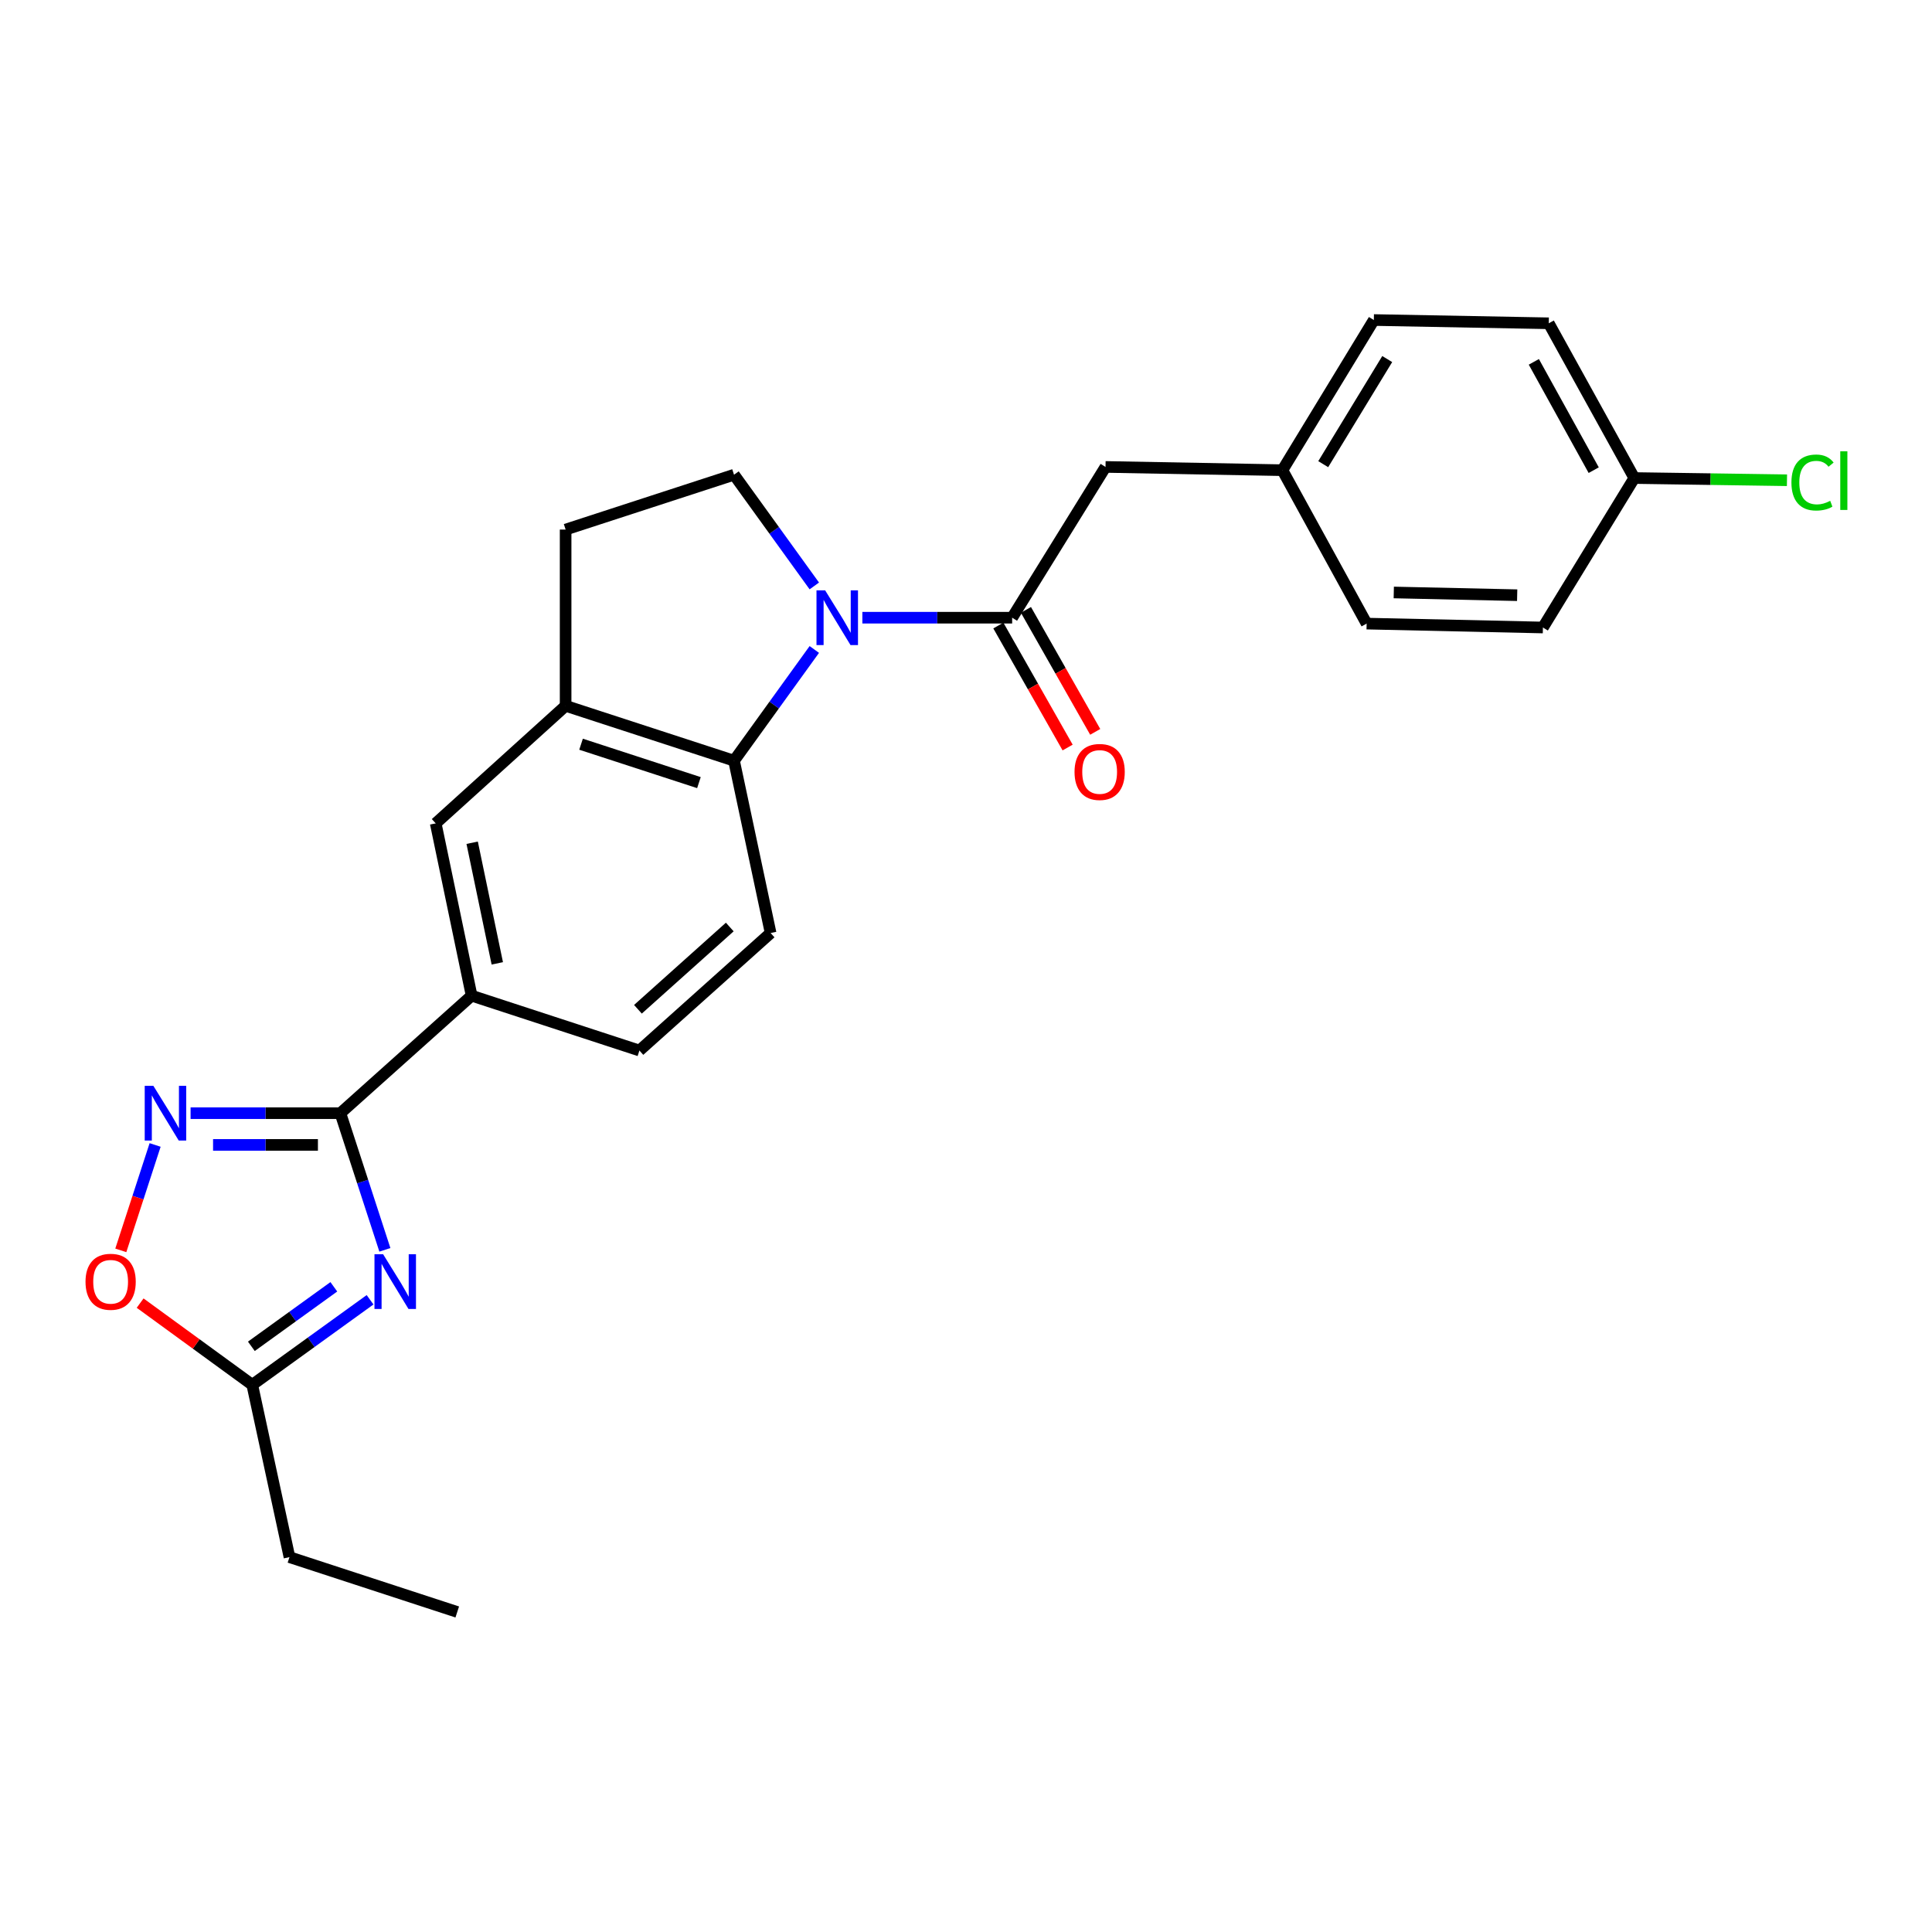 <?xml version='1.0' encoding='iso-8859-1'?>
<svg version='1.1' baseProfile='full'
              xmlns='http://www.w3.org/2000/svg'
                      xmlns:rdkit='http://www.rdkit.org/xml'
                      xmlns:xlink='http://www.w3.org/1999/xlink'
                  xml:space='preserve'
width='1000px' height='1000px' viewBox='0 0 1000 1000'>
<!-- END OF HEADER -->
<rect style='opacity:1.0;fill:#FFFFFF;stroke:none' width='1000' height='1000' x='0' y='0'> </rect>
<path class='bond-3' d='M 446.358,319.722 L 485.122,319.722' style='fill:none;fill-rule:evenodd;stroke:#0000FF;stroke-width:6px;stroke-linecap:butt;stroke-linejoin:miter;stroke-opacity:1' />
<path class='bond-3' d='M 485.122,319.722 L 523.886,319.722' style='fill:none;fill-rule:evenodd;stroke:#000000;stroke-width:6px;stroke-linecap:butt;stroke-linejoin:miter;stroke-opacity:1' />
<path class='bond-4' d='M 421.486,336.164 L 400.707,364.947' style='fill:none;fill-rule:evenodd;stroke:#0000FF;stroke-width:6px;stroke-linecap:butt;stroke-linejoin:miter;stroke-opacity:1' />
<path class='bond-4' d='M 400.707,364.947 L 379.928,393.731' style='fill:none;fill-rule:evenodd;stroke:#000000;stroke-width:6px;stroke-linecap:butt;stroke-linejoin:miter;stroke-opacity:1' />
<path class='bond-9' d='M 421.484,303.28 L 400.706,274.501' style='fill:none;fill-rule:evenodd;stroke:#0000FF;stroke-width:6px;stroke-linecap:butt;stroke-linejoin:miter;stroke-opacity:1' />
<path class='bond-9' d='M 400.706,274.501 L 379.928,245.722' style='fill:none;fill-rule:evenodd;stroke:#000000;stroke-width:6px;stroke-linecap:butt;stroke-linejoin:miter;stroke-opacity:1' />
<path class='bond-0' d='M 199.212,646.911 L 187.698,611.546' style='fill:none;fill-rule:evenodd;stroke:#0000FF;stroke-width:6px;stroke-linecap:butt;stroke-linejoin:miter;stroke-opacity:1' />
<path class='bond-0' d='M 187.698,611.546 L 176.185,576.18' style='fill:none;fill-rule:evenodd;stroke:#000000;stroke-width:6px;stroke-linecap:butt;stroke-linejoin:miter;stroke-opacity:1' />
<path class='bond-6' d='M 191.546,672.761 L 161.057,694.766' style='fill:none;fill-rule:evenodd;stroke:#0000FF;stroke-width:6px;stroke-linecap:butt;stroke-linejoin:miter;stroke-opacity:1' />
<path class='bond-6' d='M 161.057,694.766 L 130.568,716.772' style='fill:none;fill-rule:evenodd;stroke:#000000;stroke-width:6px;stroke-linecap:butt;stroke-linejoin:miter;stroke-opacity:1' />
<path class='bond-6' d='M 172.789,666.047 L 151.446,681.45' style='fill:none;fill-rule:evenodd;stroke:#0000FF;stroke-width:6px;stroke-linecap:butt;stroke-linejoin:miter;stroke-opacity:1' />
<path class='bond-6' d='M 151.446,681.45 L 130.104,696.854' style='fill:none;fill-rule:evenodd;stroke:#000000;stroke-width:6px;stroke-linecap:butt;stroke-linejoin:miter;stroke-opacity:1' />
<path class='bond-1' d='M 176.185,576.18 L 244.109,515.364' style='fill:none;fill-rule:evenodd;stroke:#000000;stroke-width:6px;stroke-linecap:butt;stroke-linejoin:miter;stroke-opacity:1' />
<path class='bond-2' d='M 176.185,576.18 L 137.417,576.18' style='fill:none;fill-rule:evenodd;stroke:#000000;stroke-width:6px;stroke-linecap:butt;stroke-linejoin:miter;stroke-opacity:1' />
<path class='bond-2' d='M 137.417,576.18 L 98.648,576.18' style='fill:none;fill-rule:evenodd;stroke:#0000FF;stroke-width:6px;stroke-linecap:butt;stroke-linejoin:miter;stroke-opacity:1' />
<path class='bond-2' d='M 164.554,592.602 L 137.417,592.602' style='fill:none;fill-rule:evenodd;stroke:#000000;stroke-width:6px;stroke-linecap:butt;stroke-linejoin:miter;stroke-opacity:1' />
<path class='bond-2' d='M 137.417,592.602 L 110.279,592.602' style='fill:none;fill-rule:evenodd;stroke:#0000FF;stroke-width:6px;stroke-linecap:butt;stroke-linejoin:miter;stroke-opacity:1' />
<path class='bond-7' d='M 80.288,592.632 L 71.409,619.908' style='fill:none;fill-rule:evenodd;stroke:#0000FF;stroke-width:6px;stroke-linecap:butt;stroke-linejoin:miter;stroke-opacity:1' />
<path class='bond-7' d='M 71.409,619.908 L 62.529,647.184' style='fill:none;fill-rule:evenodd;stroke:#FF0000;stroke-width:6px;stroke-linecap:butt;stroke-linejoin:miter;stroke-opacity:1' />
<path class='bond-12' d='M 523.886,319.722 L 572.213,241.681' style='fill:none;fill-rule:evenodd;stroke:#000000;stroke-width:6px;stroke-linecap:butt;stroke-linejoin:miter;stroke-opacity:1' />
<path class='bond-13' d='M 516.746,323.776 L 534.674,355.348' style='fill:none;fill-rule:evenodd;stroke:#000000;stroke-width:6px;stroke-linecap:butt;stroke-linejoin:miter;stroke-opacity:1' />
<path class='bond-13' d='M 534.674,355.348 L 552.601,386.92' style='fill:none;fill-rule:evenodd;stroke:#FF0000;stroke-width:6px;stroke-linecap:butt;stroke-linejoin:miter;stroke-opacity:1' />
<path class='bond-13' d='M 531.026,315.668 L 548.954,347.239' style='fill:none;fill-rule:evenodd;stroke:#000000;stroke-width:6px;stroke-linecap:butt;stroke-linejoin:miter;stroke-opacity:1' />
<path class='bond-13' d='M 548.954,347.239 L 566.882,378.811' style='fill:none;fill-rule:evenodd;stroke:#FF0000;stroke-width:6px;stroke-linecap:butt;stroke-linejoin:miter;stroke-opacity:1' />
<path class='bond-5' d='M 379.928,393.731 L 292.764,365.33' style='fill:none;fill-rule:evenodd;stroke:#000000;stroke-width:6px;stroke-linecap:butt;stroke-linejoin:miter;stroke-opacity:1' />
<path class='bond-5' d='M 361.766,405.085 L 300.751,385.204' style='fill:none;fill-rule:evenodd;stroke:#000000;stroke-width:6px;stroke-linecap:butt;stroke-linejoin:miter;stroke-opacity:1' />
<path class='bond-11' d='M 379.928,393.731 L 398.869,482.93' style='fill:none;fill-rule:evenodd;stroke:#000000;stroke-width:6px;stroke-linecap:butt;stroke-linejoin:miter;stroke-opacity:1' />
<path class='bond-10' d='M 292.764,365.33 L 225.524,426.174' style='fill:none;fill-rule:evenodd;stroke:#000000;stroke-width:6px;stroke-linecap:butt;stroke-linejoin:miter;stroke-opacity:1' />
<path class='bond-25' d='M 292.764,365.33 L 292.764,274.105' style='fill:none;fill-rule:evenodd;stroke:#000000;stroke-width:6px;stroke-linecap:butt;stroke-linejoin:miter;stroke-opacity:1' />
<path class='bond-23' d='M 130.568,716.772 L 149.828,805.971' style='fill:none;fill-rule:evenodd;stroke:#000000;stroke-width:6px;stroke-linecap:butt;stroke-linejoin:miter;stroke-opacity:1' />
<path class='bond-28' d='M 130.568,716.772 L 101.549,695.629' style='fill:none;fill-rule:evenodd;stroke:#000000;stroke-width:6px;stroke-linecap:butt;stroke-linejoin:miter;stroke-opacity:1' />
<path class='bond-28' d='M 101.549,695.629 L 72.529,674.487' style='fill:none;fill-rule:evenodd;stroke:#FF0000;stroke-width:6px;stroke-linecap:butt;stroke-linejoin:miter;stroke-opacity:1' />
<path class='bond-8' d='M 244.109,515.364 L 330.963,543.756' style='fill:none;fill-rule:evenodd;stroke:#000000;stroke-width:6px;stroke-linecap:butt;stroke-linejoin:miter;stroke-opacity:1' />
<path class='bond-26' d='M 244.109,515.364 L 225.524,426.174' style='fill:none;fill-rule:evenodd;stroke:#000000;stroke-width:6px;stroke-linecap:butt;stroke-linejoin:miter;stroke-opacity:1' />
<path class='bond-26' d='M 257.398,498.635 L 244.389,436.202' style='fill:none;fill-rule:evenodd;stroke:#000000;stroke-width:6px;stroke-linecap:butt;stroke-linejoin:miter;stroke-opacity:1' />
<path class='bond-14' d='M 379.928,245.722 L 292.764,274.105' style='fill:none;fill-rule:evenodd;stroke:#000000;stroke-width:6px;stroke-linecap:butt;stroke-linejoin:miter;stroke-opacity:1' />
<path class='bond-15' d='M 398.869,482.93 L 330.963,543.756' style='fill:none;fill-rule:evenodd;stroke:#000000;stroke-width:6px;stroke-linecap:butt;stroke-linejoin:miter;stroke-opacity:1' />
<path class='bond-15' d='M 377.726,479.822 L 330.192,522.4' style='fill:none;fill-rule:evenodd;stroke:#000000;stroke-width:6px;stroke-linecap:butt;stroke-linejoin:miter;stroke-opacity:1' />
<path class='bond-16' d='M 572.213,241.681 L 663.775,243.368' style='fill:none;fill-rule:evenodd;stroke:#000000;stroke-width:6px;stroke-linecap:butt;stroke-linejoin:miter;stroke-opacity:1' />
<path class='bond-19' d='M 663.775,243.368 L 707.367,322.778' style='fill:none;fill-rule:evenodd;stroke:#000000;stroke-width:6px;stroke-linecap:butt;stroke-linejoin:miter;stroke-opacity:1' />
<path class='bond-20' d='M 663.775,243.368 L 711.098,165.646' style='fill:none;fill-rule:evenodd;stroke:#000000;stroke-width:6px;stroke-linecap:butt;stroke-linejoin:miter;stroke-opacity:1' />
<path class='bond-20' d='M 684.9,240.251 L 718.026,185.845' style='fill:none;fill-rule:evenodd;stroke:#000000;stroke-width:6px;stroke-linecap:butt;stroke-linejoin:miter;stroke-opacity:1' />
<path class='bond-17' d='M 845.914,247.428 L 801.638,167.334' style='fill:none;fill-rule:evenodd;stroke:#000000;stroke-width:6px;stroke-linecap:butt;stroke-linejoin:miter;stroke-opacity:1' />
<path class='bond-17' d='M 824.901,243.359 L 793.908,187.293' style='fill:none;fill-rule:evenodd;stroke:#000000;stroke-width:6px;stroke-linecap:butt;stroke-linejoin:miter;stroke-opacity:1' />
<path class='bond-18' d='M 845.914,247.428 L 885.424,248.003' style='fill:none;fill-rule:evenodd;stroke:#000000;stroke-width:6px;stroke-linecap:butt;stroke-linejoin:miter;stroke-opacity:1' />
<path class='bond-18' d='M 885.424,248.003 L 924.934,248.577' style='fill:none;fill-rule:evenodd;stroke:#00CC00;stroke-width:6px;stroke-linecap:butt;stroke-linejoin:miter;stroke-opacity:1' />
<path class='bond-27' d='M 845.914,247.428 L 798.61,324.795' style='fill:none;fill-rule:evenodd;stroke:#000000;stroke-width:6px;stroke-linecap:butt;stroke-linejoin:miter;stroke-opacity:1' />
<path class='bond-21' d='M 707.367,322.778 L 798.61,324.795' style='fill:none;fill-rule:evenodd;stroke:#000000;stroke-width:6px;stroke-linecap:butt;stroke-linejoin:miter;stroke-opacity:1' />
<path class='bond-21' d='M 721.416,306.663 L 785.286,308.074' style='fill:none;fill-rule:evenodd;stroke:#000000;stroke-width:6px;stroke-linecap:butt;stroke-linejoin:miter;stroke-opacity:1' />
<path class='bond-22' d='M 711.098,165.646 L 801.638,167.334' style='fill:none;fill-rule:evenodd;stroke:#000000;stroke-width:6px;stroke-linecap:butt;stroke-linejoin:miter;stroke-opacity:1' />
<path class='bond-24' d='M 149.828,805.971 L 236.673,834.354' style='fill:none;fill-rule:evenodd;stroke:#000000;stroke-width:6px;stroke-linecap:butt;stroke-linejoin:miter;stroke-opacity:1' />
<path  class='atom-0' d='M 427.095 305.562
L 436.375 320.562
Q 437.295 322.042, 438.775 324.722
Q 440.255 327.402, 440.335 327.562
L 440.335 305.562
L 444.095 305.562
L 444.095 333.882
L 440.215 333.882
L 430.255 317.482
Q 429.095 315.562, 427.855 313.362
Q 426.655 311.162, 426.295 310.482
L 426.295 333.882
L 422.615 333.882
L 422.615 305.562
L 427.095 305.562
' fill='#0000FF'/>
<path  class='atom-1' d='M 198.308 649.203
L 207.588 664.203
Q 208.508 665.683, 209.988 668.363
Q 211.468 671.043, 211.548 671.203
L 211.548 649.203
L 215.308 649.203
L 215.308 677.523
L 211.428 677.523
L 201.468 661.123
Q 200.308 659.203, 199.068 657.003
Q 197.868 654.803, 197.508 654.123
L 197.508 677.523
L 193.828 677.523
L 193.828 649.203
L 198.308 649.203
' fill='#0000FF'/>
<path  class='atom-3' d='M 79.385 562.02
L 88.665 577.02
Q 89.585 578.5, 91.064 581.18
Q 92.544 583.86, 92.624 584.02
L 92.624 562.02
L 96.385 562.02
L 96.385 590.34
L 92.504 590.34
L 82.544 573.94
Q 81.385 572.02, 80.144 569.82
Q 78.945 567.62, 78.585 566.94
L 78.585 590.34
L 74.904 590.34
L 74.904 562.02
L 79.385 562.02
' fill='#0000FF'/>
<path  class='atom-8' d='M 44.262 663.443
Q 44.262 656.643, 47.622 652.843
Q 50.982 649.043, 57.262 649.043
Q 63.542 649.043, 66.902 652.843
Q 70.262 656.643, 70.262 663.443
Q 70.262 670.323, 66.862 674.243
Q 63.462 678.123, 57.262 678.123
Q 51.022 678.123, 47.622 674.243
Q 44.262 670.363, 44.262 663.443
M 57.262 674.923
Q 61.582 674.923, 63.902 672.043
Q 66.262 669.123, 66.262 663.443
Q 66.262 657.883, 63.902 655.083
Q 61.582 652.243, 57.262 652.243
Q 52.942 652.243, 50.582 655.043
Q 48.262 657.843, 48.262 663.443
Q 48.262 669.163, 50.582 672.043
Q 52.942 674.923, 57.262 674.923
' fill='#FF0000'/>
<path  class='atom-14' d='M 556.175 399.559
Q 556.175 392.759, 559.535 388.959
Q 562.895 385.159, 569.175 385.159
Q 575.455 385.159, 578.815 388.959
Q 582.175 392.759, 582.175 399.559
Q 582.175 406.439, 578.775 410.359
Q 575.375 414.239, 569.175 414.239
Q 562.935 414.239, 559.535 410.359
Q 556.175 406.479, 556.175 399.559
M 569.175 411.039
Q 573.495 411.039, 575.815 408.159
Q 578.175 405.239, 578.175 399.559
Q 578.175 393.999, 575.815 391.199
Q 573.495 388.359, 569.175 388.359
Q 564.855 388.359, 562.495 391.159
Q 560.175 393.959, 560.175 399.559
Q 560.175 405.279, 562.495 408.159
Q 564.855 411.039, 569.175 411.039
' fill='#FF0000'/>
<path  class='atom-19' d='M 927.241 249.749
Q 927.241 242.709, 930.521 239.029
Q 933.841 235.309, 940.121 235.309
Q 945.961 235.309, 949.081 239.429
L 946.441 241.589
Q 944.161 238.589, 940.121 238.589
Q 935.841 238.589, 933.561 241.469
Q 931.321 244.309, 931.321 249.749
Q 931.321 255.349, 933.641 258.229
Q 936.001 261.109, 940.561 261.109
Q 943.681 261.109, 947.321 259.229
L 948.441 262.229
Q 946.961 263.189, 944.721 263.749
Q 942.481 264.309, 940.001 264.309
Q 933.841 264.309, 930.521 260.549
Q 927.241 256.789, 927.241 249.749
' fill='#00CC00'/>
<path  class='atom-19' d='M 952.521 233.589
L 956.201 233.589
L 956.201 263.949
L 952.521 263.949
L 952.521 233.589
' fill='#00CC00'/>
</svg>
